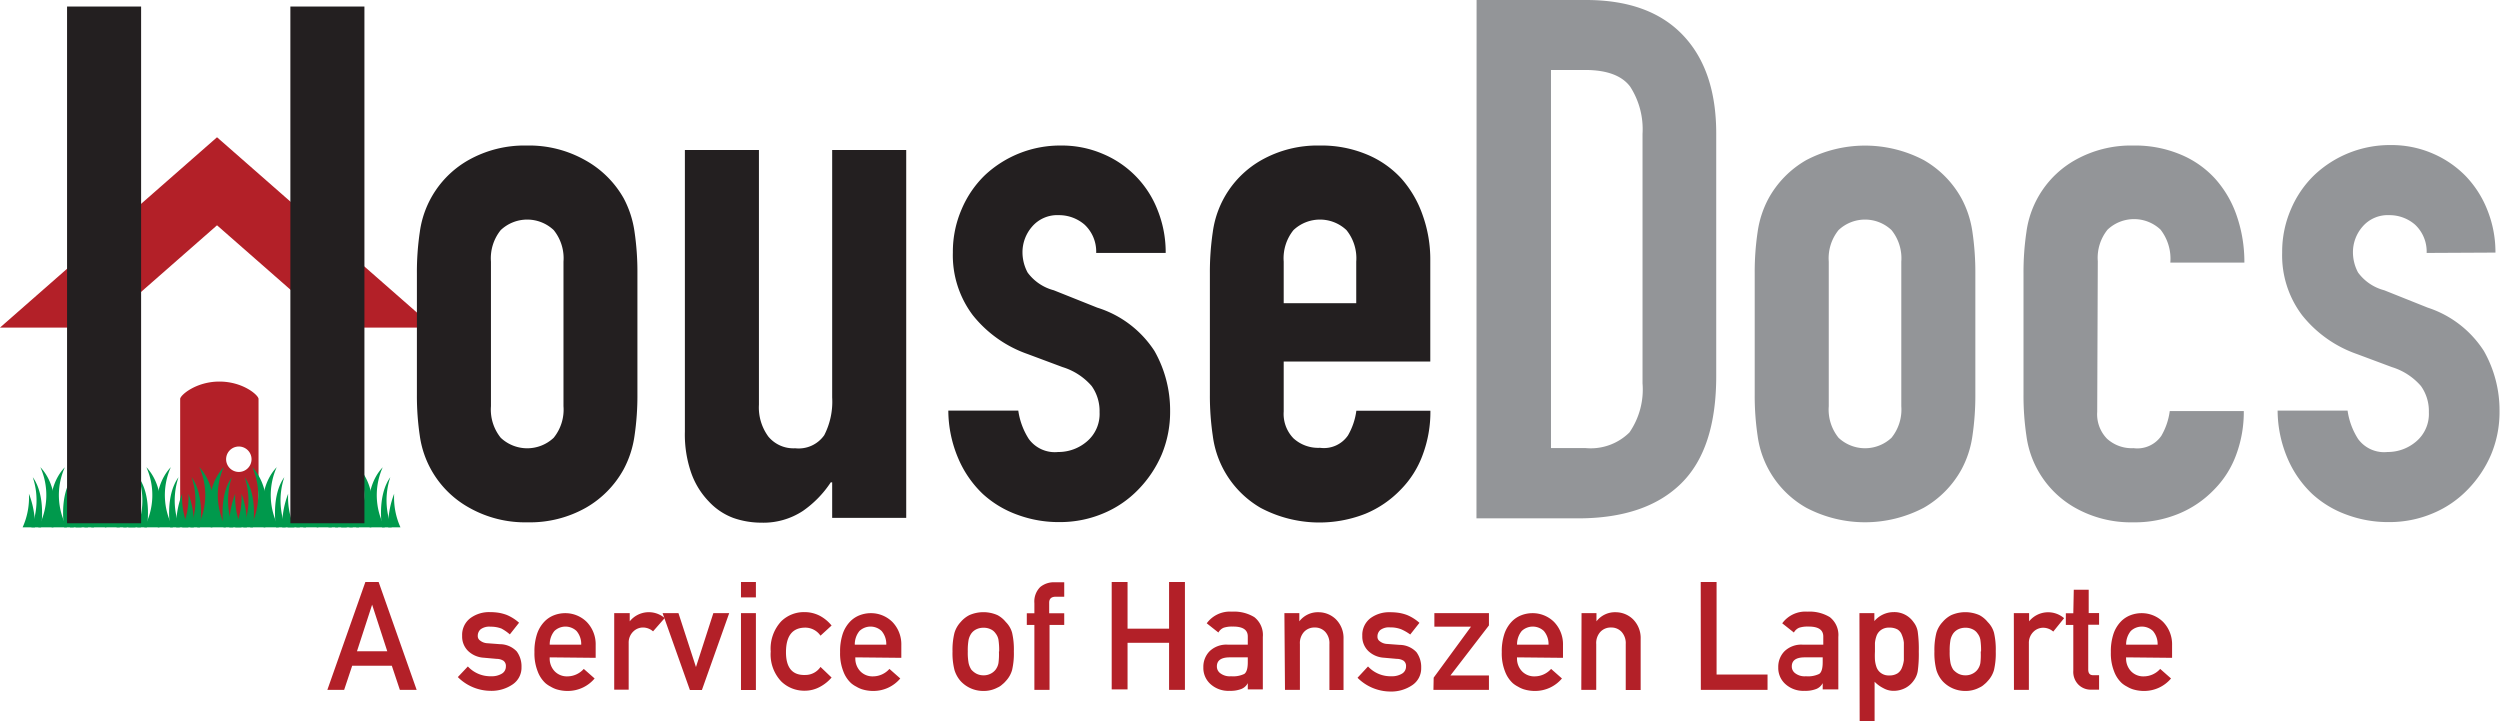 <svg id="Layer_1" data-name="Layer 1" xmlns="http://www.w3.org/2000/svg" viewBox="0 0 214.38 61.83"><defs><style>.cls-1{fill:#b32028}.cls-2{fill:#00994c}.cls-3{fill:#231f20}.cls-4{fill:#939598}</style></defs><title>Artboard 2</title><path class="cls-1" d="M33.6 57.09h-3.4l-.69 2.07h-1.44l3.26-9.25h1.14l3.26 9.25h-1.44zm-.39-1.24l-1.3-4-1.3 4zm6.91 1.3a2.63 2.63 0 0 0 2 .84 1.67 1.67 0 0 0 .91-.22.7.7 0 0 0 .35-.62.55.55 0 0 0-.21-.49 1.08 1.08 0 0 0-.57-.16l-1.13-.1a2.12 2.12 0 0 1-1.31-.56 1.72 1.72 0 0 1-.53-1.31 1.8 1.8 0 0 1 .7-1.52 2.7 2.7 0 0 1 1.67-.52 4.92 4.92 0 0 1 .79.06 3.84 3.84 0 0 1 .66.18 3.74 3.74 0 0 1 1.06.67l-.79 1a3.93 3.93 0 0 0-.72-.5 2.54 2.54 0 0 0-.94-.16 1.24 1.24 0 0 0-.84.22.73.73 0 0 0-.25.57.45.45 0 0 0 .19.39 1.09 1.09 0 0 0 .65.24l1.06.08a2 2 0 0 1 1.44.62 2.15 2.15 0 0 1 .41 1.35 1.73 1.73 0 0 1-.76 1.48 3.2 3.2 0 0 1-1.89.55 4 4 0 0 1-2.81-1.18zm7.02-.78a1.57 1.57 0 0 0 .44 1.21 1.45 1.45 0 0 0 1.08.42 1.89 1.89 0 0 0 1.4-.64l.93.82a3 3 0 0 1-2.3 1.07 3.23 3.23 0 0 1-1-.15 2.39 2.39 0 0 1-.47-.22 2.24 2.24 0 0 1-.45-.3 2.62 2.62 0 0 1-.66-1 4.17 4.17 0 0 1-.28-1.65 4.72 4.72 0 0 1 .24-1.62 2.83 2.83 0 0 1 .61-1 2.27 2.27 0 0 1 .85-.56 2.66 2.66 0 0 1 .92-.17 2.61 2.61 0 0 1 1.85.74 2.75 2.75 0 0 1 .78 2v1.09zm2.7-1.09a1.72 1.72 0 0 0-.4-1.17 1.38 1.38 0 0 0-1.9 0 1.8 1.8 0 0 0-.4 1.17zm2.83-2.7H54v.7a2.1 2.1 0 0 1 3-.28l-1 1.14a1.32 1.32 0 0 0-.84-.33 1.19 1.19 0 0 0-.84.33 1.31 1.31 0 0 0-.41 1v4h-1.24z"/><path class="cls-1" d="M56.82 52.58h1.36l1.5 4.62 1.49-4.62h1.36l-2.34 6.59h-1.03zm6.72-2.67h1.28v1.32h-1.28zm0 2.67h1.28v6.59h-1.28zm7.77 5.52a3.45 3.45 0 0 1-1 .8 2.7 2.7 0 0 1-1.31.33 2.82 2.82 0 0 1-2-.79 3.36 3.36 0 0 1-.91-2.57 3.44 3.44 0 0 1 .91-2.6 2.78 2.78 0 0 1 2-.78 2.83 2.83 0 0 1 1.31.32 3.29 3.29 0 0 1 1 .83l-.95.87a1.59 1.59 0 0 0-1.3-.69q-1.64 0-1.66 2.06t1.66 2a1.56 1.56 0 0 0 1.3-.69zm2.04-1.73a1.57 1.57 0 0 0 .44 1.21 1.45 1.45 0 0 0 1.08.42 1.89 1.89 0 0 0 1.4-.64l.93.82a3 3 0 0 1-2.3 1.07 3.22 3.22 0 0 1-1-.15 2.39 2.39 0 0 1-.47-.22 2.24 2.24 0 0 1-.45-.3 2.62 2.62 0 0 1-.66-1 4.16 4.16 0 0 1-.28-1.65 4.74 4.74 0 0 1 .24-1.62 2.85 2.85 0 0 1 .61-1 2.27 2.27 0 0 1 .85-.56 2.66 2.66 0 0 1 .92-.17 2.61 2.61 0 0 1 1.85.74 2.75 2.75 0 0 1 .78 2v1.09zM76 55.28a1.72 1.72 0 0 0-.4-1.17 1.38 1.38 0 0 0-1.9 0 1.8 1.8 0 0 0-.4 1.17zm5.68.58a6 6 0 0 1 .17-1.6 2.34 2.34 0 0 1 .53-.92 2.43 2.43 0 0 1 .74-.59 3 3 0 0 1 2.42 0 2.3 2.3 0 0 1 .71.59 2.08 2.08 0 0 1 .54.92 6.37 6.37 0 0 1 .15 1.6 6.26 6.26 0 0 1-.15 1.59 2.27 2.27 0 0 1-.54.95 2 2 0 0 1-.3.29 1.39 1.39 0 0 1-.41.27 2.5 2.5 0 0 1-1.22.29 2.63 2.63 0 0 1-1.94-.84 2.57 2.57 0 0 1-.53-.95 5.8 5.8 0 0 1-.17-1.6zm4 0a6 6 0 0 0-.06-1 1.22 1.22 0 0 0-.25-.55 1 1 0 0 0-.42-.35 1.35 1.35 0 0 0-.62-.13 1.38 1.38 0 0 0-.6.13 1.15 1.15 0 0 0-.43.35 1.55 1.55 0 0 0-.24.55 5 5 0 0 0-.07 1 4.9 4.9 0 0 0 .07 1 1.68 1.68 0 0 0 .24.57 1.56 1.56 0 0 0 .43.34 1.31 1.31 0 0 0 .6.14 1.29 1.29 0 0 0 .62-.14 1.21 1.21 0 0 0 .42-.34 1.33 1.33 0 0 0 .25-.57 5.67 5.67 0 0 0 .04-.99zm3.02-2.27h-.65v-1h.65v-.87a1.75 1.75 0 0 1 .5-1.38 1.85 1.85 0 0 1 1.23-.41h.83v1.24h-.73q-.58 0-.56.55v.87h1.29v1H90v5.57h-1.3zm11.55 1.53h-3.56v4h-1.36v-9.21h1.36v4h3.56v-4h1.36v9.25h-1.36zm6.75 3.46a1.07 1.07 0 0 1-.55.5 2.55 2.55 0 0 1-1 .16 2.28 2.28 0 0 1-1.65-.58 1.85 1.85 0 0 1-.61-1.43 1.9 1.9 0 0 1 .53-1.38 2.07 2.07 0 0 1 1.55-.57H107v-.7q0-.87-1.31-.85a2.27 2.27 0 0 0-.76.1.93.93 0 0 0-.45.41l-1-.79a2.46 2.46 0 0 1 2.16-1 3.34 3.34 0 0 1 1.92.47 1.94 1.94 0 0 1 .73 1.7v4.5H107zm0-2.21h-1.54q-1.12 0-1.11.79a.71.71 0 0 0 .29.57 1.32 1.32 0 0 0 .92.26 2.2 2.2 0 0 0 1.14-.2q.3-.21.3-1zm3.14-3.79h1.28v.7a2 2 0 0 1 1.66-.78 2.14 2.14 0 0 1 1.45.58 2.27 2.27 0 0 1 .68 1.71v4.38H114v-3.94a1.44 1.44 0 0 0-.36-1.05 1.19 1.19 0 0 0-.9-.37 1.21 1.21 0 0 0-.91.37 1.42 1.42 0 0 0-.36 1.05v3.93h-1.28zm7.17 4.57a2.63 2.63 0 0 0 2 .84 1.66 1.66 0 0 0 .91-.22.7.7 0 0 0 .35-.62.55.55 0 0 0-.21-.49 1.08 1.08 0 0 0-.57-.16l-1.13-.1a2.12 2.12 0 0 1-1.31-.56 1.72 1.72 0 0 1-.53-1.31 1.81 1.81 0 0 1 .7-1.52 2.7 2.7 0 0 1 1.69-.51 4.92 4.92 0 0 1 .79.06 3.79 3.79 0 0 1 .66.18 3.73 3.73 0 0 1 1.06.67l-.79 1a4 4 0 0 0-.78-.45 2.53 2.53 0 0 0-.94-.16 1.24 1.24 0 0 0-.84.22.73.73 0 0 0-.25.57.45.45 0 0 0 .19.39 1.09 1.09 0 0 0 .65.24l1.06.08a2 2 0 0 1 1.44.62 2.15 2.15 0 0 1 .41 1.35 1.73 1.73 0 0 1-.76 1.48 3.2 3.2 0 0 1-1.89.55 4 4 0 0 1-2.81-1.18zm5.63.96l3.2-4.37H123v-1.16h4.68v1.05l-3.3 4.29h3.3v1.24h-4.76zm7.15-1.74a1.57 1.57 0 0 0 .44 1.21 1.45 1.45 0 0 0 1.08.42 1.89 1.89 0 0 0 1.4-.64l.93.82a3 3 0 0 1-2.3 1.07 3.22 3.22 0 0 1-1-.15 2.39 2.39 0 0 1-.47-.22 2.24 2.24 0 0 1-.45-.3 2.62 2.62 0 0 1-.66-1 4.16 4.16 0 0 1-.28-1.65 4.74 4.74 0 0 1 .24-1.62 2.85 2.85 0 0 1 .61-1 2.27 2.27 0 0 1 .85-.56 2.66 2.66 0 0 1 .92-.17 2.61 2.61 0 0 1 1.85.74 2.75 2.75 0 0 1 .78 2v1.09zm2.7-1.09a1.72 1.72 0 0 0-.4-1.17 1.38 1.38 0 0 0-1.9 0 1.8 1.8 0 0 0-.4 1.17zm2.83-2.7h1.28v.7a2 2 0 0 1 1.66-.78 2.14 2.14 0 0 1 1.45.58 2.27 2.27 0 0 1 .68 1.71v4.38h-1.28v-3.94a1.44 1.44 0 0 0-.36-1.05 1.19 1.19 0 0 0-.9-.37 1.21 1.21 0 0 0-.91.37 1.42 1.42 0 0 0-.36 1.05v3.93h-1.28zm10.22-2.67h1.36v7.93h4.37v1.32h-5.72zm10.46 8.67a1.07 1.07 0 0 1-.55.5 2.55 2.55 0 0 1-1 .16 2.28 2.28 0 0 1-1.65-.58 1.85 1.85 0 0 1-.61-1.43 1.9 1.9 0 0 1 .53-1.38 2.07 2.07 0 0 1 1.55-.57h1.78v-.7q0-.87-1.31-.85a2.27 2.27 0 0 0-.76.1.93.93 0 0 0-.45.41l-1-.79a2.46 2.46 0 0 1 2.16-1 3.34 3.34 0 0 1 1.92.47 1.94 1.94 0 0 1 .73 1.7v4.5h-1.34zm0-2.21h-1.54q-1.12 0-1.11.79a.71.71 0 0 0 .29.57 1.32 1.32 0 0 0 .92.26 2.2 2.2 0 0 0 1.14-.2q.3-.21.3-1zm3.15-3.79h1.28v.68a2.18 2.18 0 0 1 1.65-.77 2 2 0 0 1 1.71.86 1.76 1.76 0 0 1 .36.82 10.79 10.79 0 0 1 .09 1.7 10.65 10.65 0 0 1-.09 1.68 1.86 1.86 0 0 1-.36.83 2 2 0 0 1-.69.61 2.18 2.18 0 0 1-1 .25 1.75 1.75 0 0 1-.88-.22 2.79 2.79 0 0 1-.77-.56v3.37h-1.28zm2.55 5.34a1.27 1.27 0 0 0 .72-.18 1 1 0 0 0 .37-.47 2.5 2.5 0 0 0 .17-.66v-1.5a2.34 2.34 0 0 0-.17-.66.92.92 0 0 0-.37-.47 1.39 1.39 0 0 0-.72-.16 1.13 1.13 0 0 0-.68.19 1.07 1.07 0 0 0-.39.48 2.49 2.49 0 0 0-.15.65v.74a6.67 6.67 0 0 0 0 .7 2.51 2.51 0 0 0 .15.67 1.07 1.07 0 0 0 .39.48 1.1 1.1 0 0 0 .68.19zm3.88-2.06a6 6 0 0 1 .17-1.6 2.34 2.34 0 0 1 .53-.92 2.43 2.43 0 0 1 .74-.59 3 3 0 0 1 2.42 0 2.3 2.3 0 0 1 .71.59 2.08 2.08 0 0 1 .54.92 6.37 6.37 0 0 1 .15 1.6 6.26 6.26 0 0 1-.15 1.59 2.27 2.27 0 0 1-.54.95 2 2 0 0 1-.3.29 1.39 1.39 0 0 1-.41.27 2.5 2.5 0 0 1-1.22.29 2.63 2.63 0 0 1-1.94-.84 2.57 2.57 0 0 1-.53-.95 5.8 5.8 0 0 1-.17-1.6zm4 0a6 6 0 0 0-.06-1 1.22 1.22 0 0 0-.25-.55 1 1 0 0 0-.42-.35 1.35 1.35 0 0 0-.62-.13 1.38 1.38 0 0 0-.6.13 1.15 1.15 0 0 0-.43.35 1.55 1.55 0 0 0-.24.55 5 5 0 0 0-.07 1 4.9 4.9 0 0 0 .07 1 1.68 1.68 0 0 0 .24.57 1.56 1.56 0 0 0 .43.34 1.31 1.31 0 0 0 .6.14 1.29 1.29 0 0 0 .62-.14 1.21 1.21 0 0 0 .42-.34 1.33 1.33 0 0 0 .25-.57 5.67 5.67 0 0 0 .03-.99zm2.81-3.28H174v.7a2.1 2.1 0 0 1 3-.27l-.93 1.15a1.32 1.32 0 0 0-.84-.33 1.19 1.19 0 0 0-.84.33 1.32 1.32 0 0 0-.41 1v4h-1.28zm5.14-2.01h1.28v2h.89v1h-.93v3.84c0 .33.14.5.45.49h.48v1.24h-.67a1.49 1.49 0 0 1-1.1-.43 1.55 1.55 0 0 1-.44-1.19v-3.93h-.64v-1h.64zm4.49 5.8a1.57 1.57 0 0 0 .44 1.21 1.45 1.45 0 0 0 1.08.42 1.89 1.89 0 0 0 1.4-.64l.93.82a3 3 0 0 1-2.3 1.07 3.22 3.22 0 0 1-1-.15 2.39 2.39 0 0 1-.47-.22 2.24 2.24 0 0 1-.45-.3 2.62 2.62 0 0 1-.66-1 4.16 4.16 0 0 1-.28-1.65 4.74 4.74 0 0 1 .24-1.62 2.85 2.85 0 0 1 .61-1 2.27 2.27 0 0 1 .85-.56 2.66 2.66 0 0 1 .92-.17 2.61 2.61 0 0 1 1.85.74 2.75 2.75 0 0 1 .78 2v1.09zm2.7-1.09a1.72 1.72 0 0 0-.4-1.17 1.38 1.38 0 0 0-1.9 0 1.8 1.8 0 0 0-.4 1.17zM18.61 11.77L0 28.09h8.61l10-8.77 10 8.77h8.61L18.61 11.77zm.2 20.95c-2 0-3.36 1.17-3.36 1.49V45h6.72V34.21c0-.32-1.33-1.49-3.36-1.49zm1.67 7.75a1.09 1.09 0 1 1 1.09-1.09 1.09 1.09 0 0 1-1.09 1.09z"/><path class="cls-2" d="M5.74 45.22H4.43S3.71 42 5.56 40.07a5.85 5.85 0 0 0 .18 5.15z"/><path class="cls-2" d="M6.33 45.22H5.5s-.46-2.67.71-4.3a6.26 6.26 0 0 0 .12 4.3z"/><path class="cls-2" d="M6 45.22h1a6.24 6.24 0 0 1-.54-2.88A7.6 7.6 0 0 0 6 45.22zm-2.72 0h1.3s.73-3.2-1.12-5.16a5.86 5.86 0 0 1-.18 5.16z"/><path class="cls-2" d="M2.69 45.22h.83s.46-2.67-.71-4.3a6.26 6.26 0 0 1-.12 4.3z"/><path class="cls-2" d="M3 45.22H1.94a6.24 6.24 0 0 0 .54-2.88A7.63 7.63 0 0 1 3 45.22zm7.28 0H9s-.75-3.22 1.1-5.15a5.86 5.86 0 0 0 .18 5.15z"/><path class="cls-2" d="M10.87 45.22H10s-.46-2.67.72-4.3a6.27 6.27 0 0 0 .15 4.3z"/><path class="cls-2" d="M10.57 45.22h1.05a6.24 6.24 0 0 1-.54-2.88 7.6 7.6 0 0 0-.51 2.88zm-2.75 0h1.3S9.85 42 8 40.07a5.86 5.86 0 0 1-.18 5.15z"/><path class="cls-2" d="M7.23 45.22h.83s.46-2.67-.72-4.3a6.26 6.26 0 0 1-.11 4.3z"/><path class="cls-2" d="M7.54 45.22H6.48A6.24 6.24 0 0 0 7 42.34a7.61 7.61 0 0 1 .54 2.88zm7.29 0h-1.3s-.72-3.2 1.12-5.16a5.86 5.86 0 0 0 .18 5.16z"/><path class="cls-2" d="M15.42 45.22h-.83s-.46-2.67.72-4.3a6.26 6.26 0 0 0 .11 4.3z"/><path class="cls-2" d="M15.11 45.22h1.05a6.23 6.23 0 0 1-.54-2.88 7.6 7.6 0 0 0-.51 2.88zm-2.74 0h1.3s.72-3.2-1.12-5.16a5.86 5.86 0 0 1-.18 5.16z"/><path class="cls-2" d="M11.77 45.22h.83s.46-2.67-.72-4.3a6.25 6.25 0 0 1-.11 4.3z"/><path class="cls-2" d="M12.08 45.22H11a6.25 6.25 0 0 0 .54-2.88 7.62 7.62 0 0 1 .54 2.88zm7.29 0h-1.3s-.73-3.2 1.12-5.16a5.85 5.85 0 0 0 .18 5.16z"/><path class="cls-2" d="M20 45.22h-.83s-.46-2.67.71-4.3a6.27 6.27 0 0 0 .12 4.3z"/><path class="cls-2" d="M19.66 45.22h1.05a6.23 6.23 0 0 1-.54-2.88 7.61 7.61 0 0 0-.51 2.88zm-2.75 0h1.3s.72-3.2-1.12-5.16a5.86 5.86 0 0 1-.18 5.16z"/><path class="cls-2" d="M16.32 45.22h.83s.46-2.67-.72-4.3a6.26 6.26 0 0 1-.11 4.3z"/><path class="cls-2" d="M16.62 45.22h-1a6.24 6.24 0 0 0 .54-2.88 7.61 7.61 0 0 1 .46 2.88zm7.29 0h-1.3s-.73-3.2 1.12-5.16a5.86 5.86 0 0 0 .18 5.16z"/><path class="cls-2" d="M24.5 45.22h-.83s-.46-2.67.71-4.3a6.26 6.26 0 0 0 .12 4.3z"/><path class="cls-2" d="M24.2 45.22h1.05a6.23 6.23 0 0 1-.54-2.88 7.62 7.62 0 0 0-.51 2.88zm-2.75 0h1.3s.72-3.2-1.12-5.16a5.86 5.86 0 0 1-.18 5.16z"/><path class="cls-2" d="M20.86 45.22h.83s.46-2.67-.71-4.3a6.26 6.26 0 0 1-.12 4.3z"/><path class="cls-2" d="M21.17 45.22h-1a6.24 6.24 0 0 0 .54-2.88 7.61 7.61 0 0 1 .46 2.88zm7.29 0h-1.3s-.73-3.2 1.12-5.16a5.86 5.86 0 0 0 .18 5.16z"/><path class="cls-2" d="M29 45.22h-.83s-.46-2.67.71-4.3a6.26 6.26 0 0 0 .12 4.3z"/><path class="cls-2" d="M28.74 45.22h1a6.23 6.23 0 0 1-.54-2.88 7.61 7.61 0 0 0-.46 2.88zm-2.74 0h1.3s.7-3.22-1.12-5.15a5.86 5.86 0 0 1-.18 5.15z"/><path class="cls-2" d="M25.41 45.22h.83s.46-2.67-.72-4.3a6.26 6.26 0 0 1-.11 4.3z"/><path class="cls-2" d="M25.71 45.22h-1.05a6.24 6.24 0 0 0 .54-2.88 7.61 7.61 0 0 1 .51 2.88zm7.29 0h-1.3S31 42 32.82 40.07a5.85 5.85 0 0 0 .18 5.15z"/><path class="cls-2" d="M33.59 45.22h-.83s-.46-2.67.71-4.3a6.26 6.26 0 0 0 .12 4.3z"/><path class="cls-2" d="M33.29 45.22h1.05a6.23 6.23 0 0 1-.54-2.88 7.64 7.64 0 0 0-.51 2.88zm-2.75 0h1.3s.72-3.2-1.12-5.16a5.86 5.86 0 0 1-.18 5.16z"/><path class="cls-2" d="M29.95 45.22h.83s.46-2.67-.72-4.3a6.26 6.26 0 0 1-.11 4.3z"/><path class="cls-2" d="M30.25 45.22h-1a6.24 6.24 0 0 0 .54-2.88 7.61 7.61 0 0 1 .46 2.88z"/><path class="cls-3" d="M12.1 25.15v19.72H5.75V.56h6.35zm12.8-5.6V.56h6.35v44.31H24.9V19.54zm10.85 3.89a23.34 23.34 0 0 1 .25-3.55 8.37 8.37 0 0 1 4.17-6.16 9.77 9.77 0 0 1 5-1.25 9.77 9.77 0 0 1 5 1.25A8.53 8.53 0 0 1 53.48 17a8.66 8.66 0 0 1 .93 2.86 23.53 23.53 0 0 1 .25 3.55v10.42a23.51 23.51 0 0 1-.25 3.55 8.63 8.63 0 0 1-.93 2.86 8.51 8.51 0 0 1-3.24 3.3 9.75 9.75 0 0 1-5 1.25 9.75 9.75 0 0 1-5-1.25A8.37 8.37 0 0 1 36 37.38a23.32 23.32 0 0 1-.25-3.55zm6.35 11.39a3.85 3.85 0 0 0 .84 2.71 3.31 3.31 0 0 0 4.54 0 3.84 3.84 0 0 0 .84-2.71V22.44a3.84 3.84 0 0 0-.84-2.71 3.31 3.31 0 0 0-4.54 0 3.85 3.85 0 0 0-.84 2.71zm35.61 9.58h-6.35v-3.05h-.12a9 9 0 0 1-2.4 2.46 6.17 6.17 0 0 1-3.58 1 7.27 7.27 0 0 1-2.36-.4A5.47 5.47 0 0 1 60.78 43a6.74 6.74 0 0 1-1.49-2.4 10 10 0 0 1-.56-3.58V12.86h6.35V34.7a4.21 4.21 0 0 0 .81 2.74 2.79 2.79 0 0 0 2.3 1 2.68 2.68 0 0 0 2.49-1.12 6.28 6.28 0 0 0 .68-3.24V12.86h6.35zM94 21.69a3.16 3.16 0 0 0-1-2.43 3.35 3.35 0 0 0-2.21-.81 2.84 2.84 0 0 0-2.3 1 3.34 3.34 0 0 0-.81 2.21 3.67 3.67 0 0 0 .44 1.71 4.06 4.06 0 0 0 2.24 1.52l3.73 1.49A9.06 9.06 0 0 1 99 30.1a10.32 10.32 0 0 1 1.34 5.17 9.5 9.5 0 0 1-.72 3.7 9.83 9.83 0 0 1-2 3 8.93 8.93 0 0 1-3 2.05 9.52 9.52 0 0 1-3.8.75 10.15 10.15 0 0 1-3.55-.62 8.79 8.79 0 0 1-3-1.8 9.14 9.14 0 0 1-2.08-3 10.56 10.56 0 0 1-.87-4.14h6a6.08 6.08 0 0 0 .9 2.43 2.76 2.76 0 0 0 2.52 1.12 3.75 3.75 0 0 0 2.46-.9 3.09 3.09 0 0 0 1.09-2.52 3.69 3.69 0 0 0-.68-2.24 5.39 5.39 0 0 0-2.49-1.62l-3-1.12a10.39 10.39 0 0 1-4.7-3.33 8.53 8.53 0 0 1-1.71-5.38 9.14 9.14 0 0 1 .75-3.7 8.86 8.86 0 0 1 2-2.93A9.43 9.43 0 0 1 91 12.48a8.9 8.9 0 0 1 3.58.72 8.58 8.58 0 0 1 4.7 4.85 9.71 9.71 0 0 1 .68 3.64zM110.08 31v4.29a3 3 0 0 0 .84 2.3 3.14 3.14 0 0 0 2.27.81 2.5 2.5 0 0 0 2.4-1.06 5.71 5.71 0 0 0 .72-2.12h6.35A10.53 10.53 0 0 1 122 39a8.28 8.28 0 0 1-1.9 3 8.92 8.92 0 0 1-3 2.05 10.75 10.75 0 0 1-9-.5 8.37 8.37 0 0 1-4.1-6.17 23.32 23.32 0 0 1-.25-3.55V23.44a23.34 23.34 0 0 1 .25-3.55 8.37 8.37 0 0 1 4.17-6.16 9.77 9.77 0 0 1 5-1.25 10.06 10.06 0 0 1 4 .75 8.34 8.34 0 0 1 3 2.08 9.36 9.36 0 0 1 1.83 3.15 11.22 11.22 0 0 1 .65 3.86V31zm0-5h6.22v-3.56a3.84 3.84 0 0 0-.84-2.71 3.31 3.31 0 0 0-4.54 0 3.85 3.85 0 0 0-.84 2.71z"/><path class="cls-4" d="M150.47 23.44a23.27 23.27 0 0 1 .25-3.55 8.6 8.6 0 0 1 .93-2.86 8.51 8.51 0 0 1 3.24-3.3 10.83 10.83 0 0 1 10.08 0 8.52 8.52 0 0 1 3.24 3.3 8.61 8.61 0 0 1 .93 2.86 23.64 23.64 0 0 1 .25 3.55v10.39a23.62 23.62 0 0 1-.25 3.55 8.59 8.59 0 0 1-.93 2.86 8.5 8.5 0 0 1-3.24 3.3 10.82 10.82 0 0 1-10.08 0 8.36 8.36 0 0 1-4.17-6.16 23.25 23.25 0 0 1-.25-3.55zm6.35 11.39a3.85 3.85 0 0 0 .84 2.71 3.32 3.32 0 0 0 4.54 0 3.85 3.85 0 0 0 .84-2.71V22.44a3.85 3.85 0 0 0-.84-2.71 3.31 3.31 0 0 0-4.54 0 3.85 3.85 0 0 0-.84 2.71zm23.02.49a3 3 0 0 0 .84 2.3 3.14 3.14 0 0 0 2.27.81 2.5 2.5 0 0 0 2.39-1.06 5.67 5.67 0 0 0 .72-2.12h6.35a10.53 10.53 0 0 1-.65 3.74 8.25 8.25 0 0 1-1.9 3 8.92 8.92 0 0 1-3 2.05 9.85 9.85 0 0 1-3.92.75 9.74 9.74 0 0 1-5-1.25 8.35 8.35 0 0 1-4.17-6.16 23.38 23.38 0 0 1-.25-3.55V23.44a23.4 23.4 0 0 1 .25-3.55 8.35 8.35 0 0 1 4.17-6.16 9.76 9.76 0 0 1 5-1.25 10.06 10.06 0 0 1 4 .75 8.33 8.33 0 0 1 3 2.08 9.22 9.22 0 0 1 1.87 3.21 12.13 12.13 0 0 1 .65 4h-6.35a4.06 4.06 0 0 0-.84-2.83 3.31 3.31 0 0 0-4.54 0 3.85 3.85 0 0 0-.84 2.71zm28.25-13.63a3.16 3.16 0 0 0-1-2.43 3.34 3.34 0 0 0-2.21-.81 2.84 2.84 0 0 0-2.3 1 3.33 3.33 0 0 0-.81 2.21 3.68 3.68 0 0 0 .44 1.71 4.05 4.05 0 0 0 2.24 1.52l3.73 1.49A9.06 9.06 0 0 1 213 30.1a10.32 10.32 0 0 1 1.34 5.17 9.47 9.47 0 0 1-.72 3.7 9.77 9.77 0 0 1-2 3 8.89 8.89 0 0 1-3 2.05 9.52 9.52 0 0 1-3.8.75 10.16 10.16 0 0 1-3.55-.62 8.78 8.78 0 0 1-3-1.8 9.13 9.13 0 0 1-2.09-3 10.58 10.58 0 0 1-.87-4.14h6a6.08 6.08 0 0 0 .9 2.43 2.76 2.76 0 0 0 2.52 1.12 3.75 3.75 0 0 0 2.46-.9 3.09 3.09 0 0 0 1.09-2.52 3.69 3.69 0 0 0-.68-2.24 5.4 5.4 0 0 0-2.49-1.62l-3-1.12a10.38 10.38 0 0 1-4.7-3.33 8.51 8.51 0 0 1-1.71-5.38 9.15 9.15 0 0 1 .75-3.7 8.88 8.88 0 0 1 2-2.93 9.43 9.43 0 0 1 6.57-2.58 8.89 8.89 0 0 1 3.58.72 8.8 8.8 0 0 1 2.83 1.93 8.89 8.89 0 0 1 1.87 2.93 9.7 9.7 0 0 1 .69 3.64zM126.62 0H136q5.43 0 8.3 3t2.87 8.45v20.8q0 6.24-3 9.2t-8.7 3h-8.86zM133 38.42h2.93a4.72 4.72 0 0 0 3.8-1.34 6.49 6.49 0 0 0 1.12-4.21V11.48a6.72 6.72 0 0 0-1.06-4.05Q138.72 6 135.91 6H133z"/></svg>